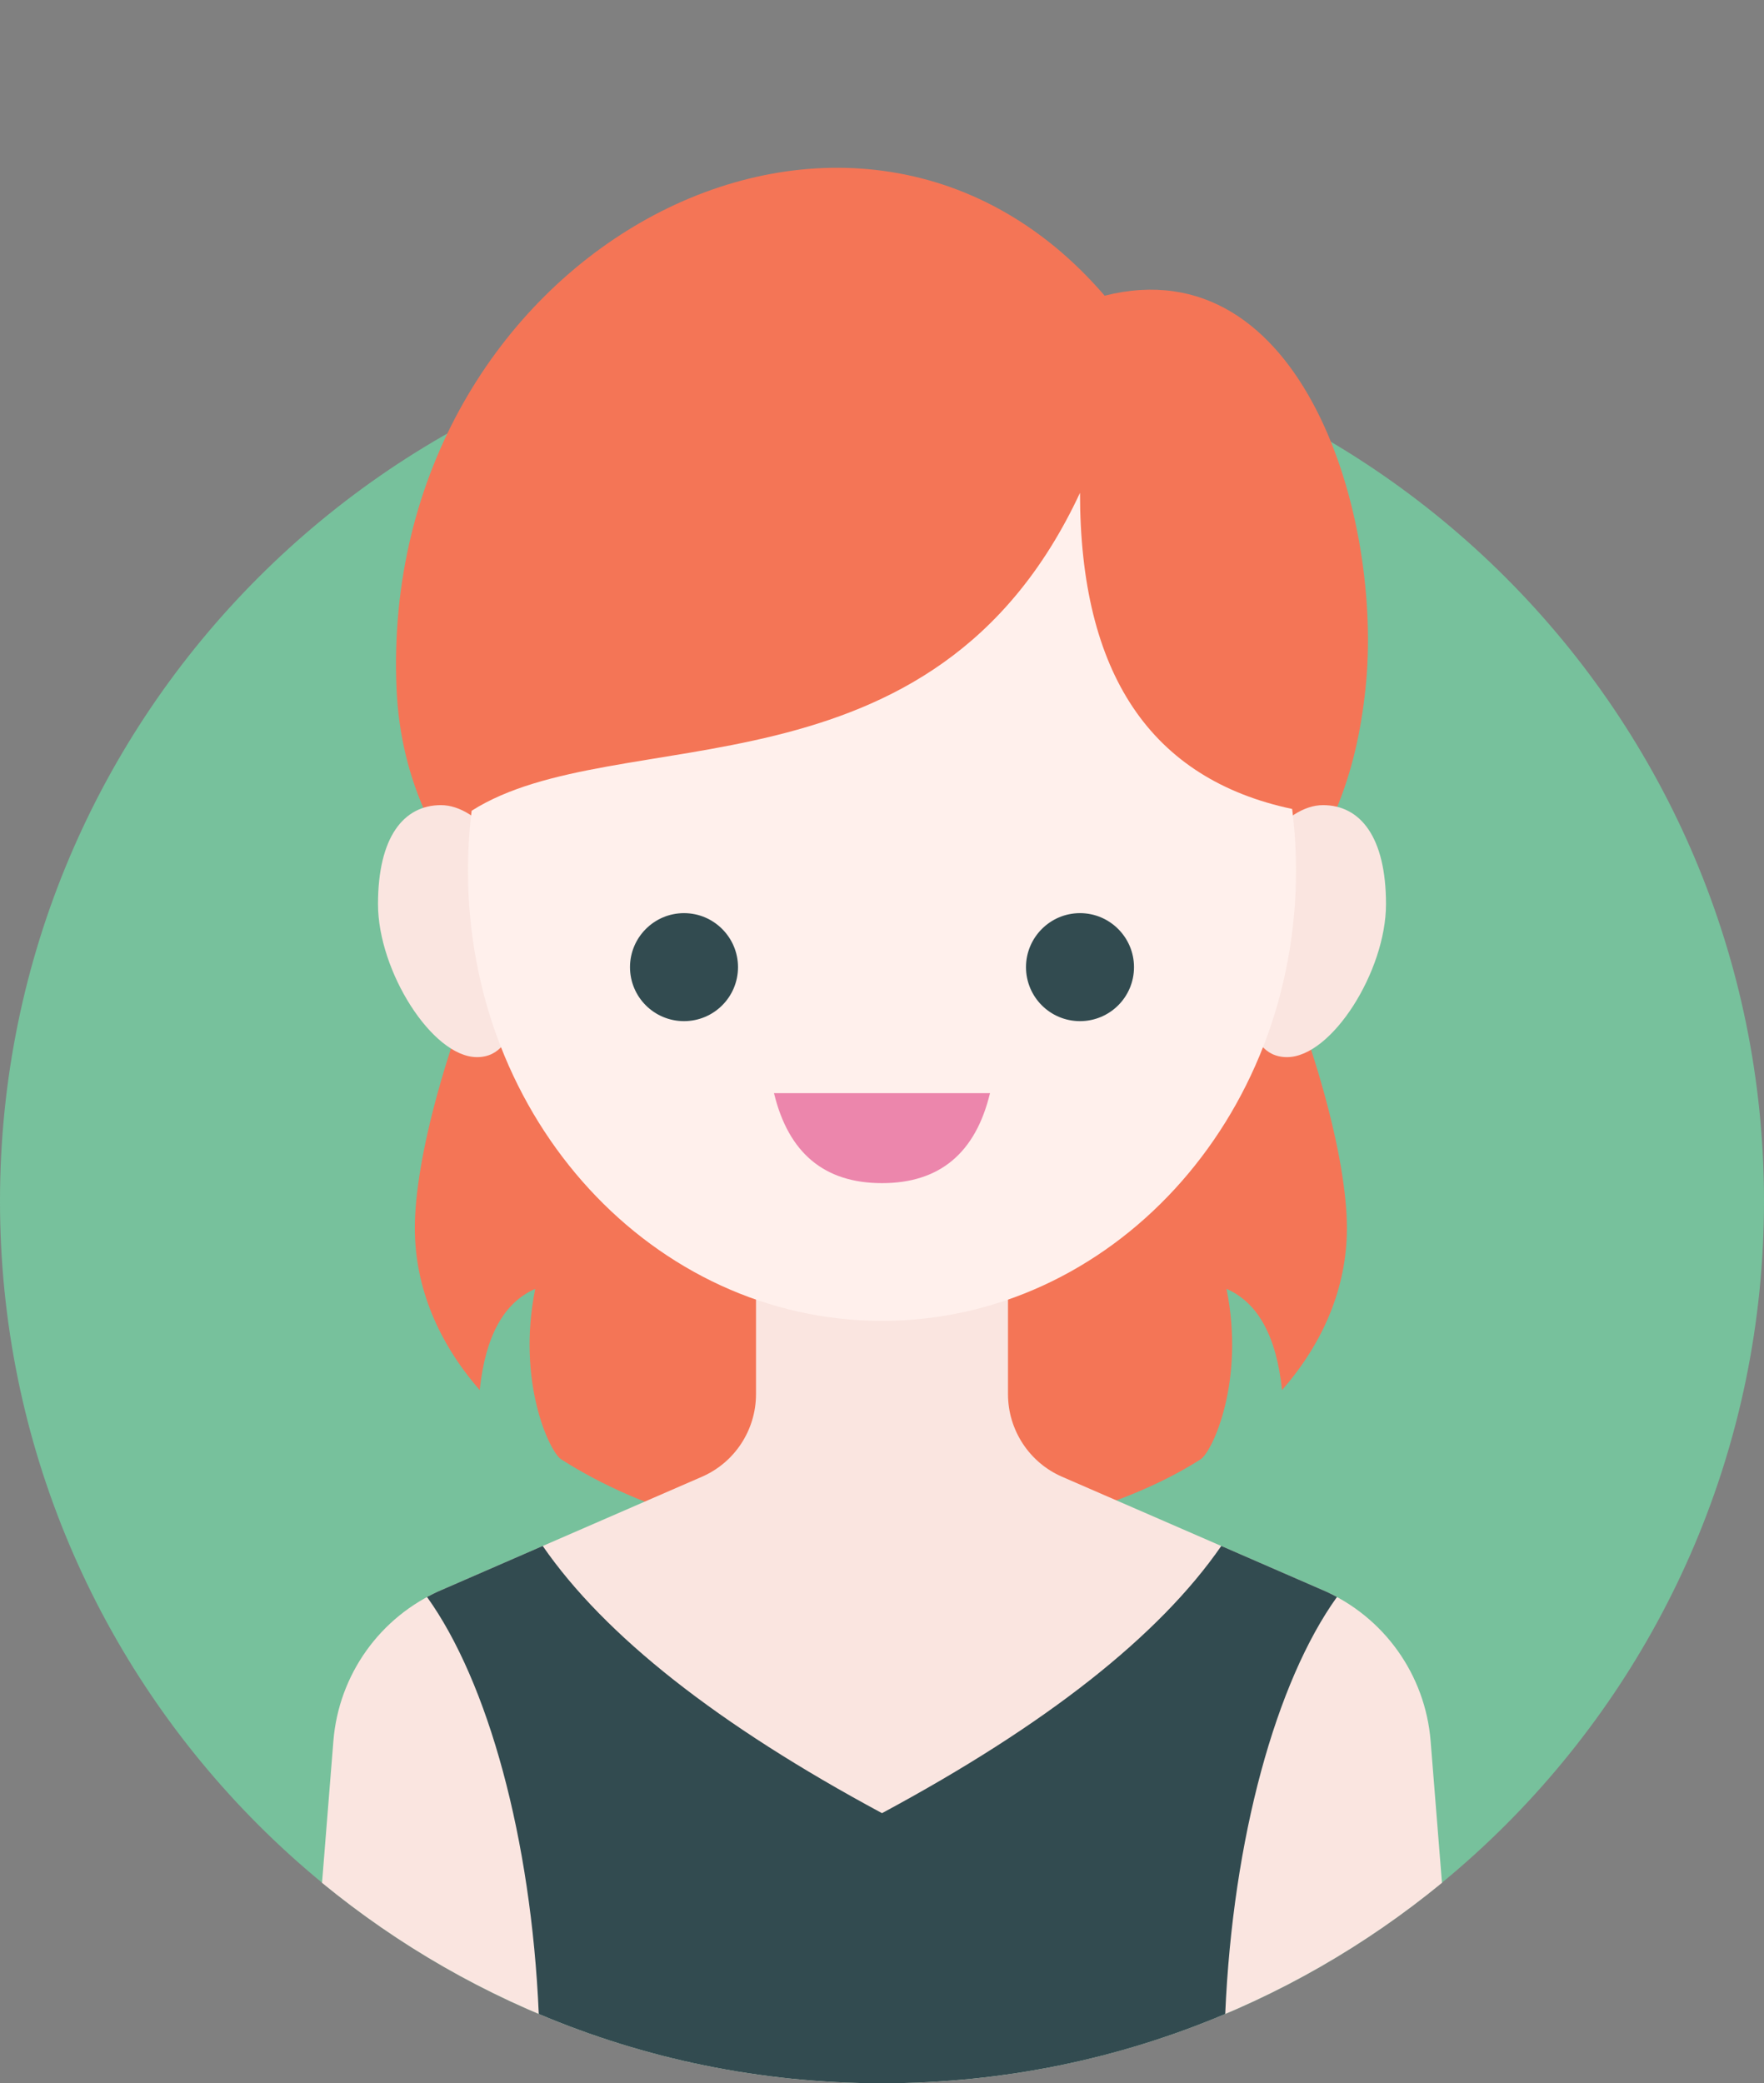 <?xml version="1.0" encoding="UTF-8"?><svg xmlns="http://www.w3.org/2000/svg" xmlns:xlink="http://www.w3.org/1999/xlink" height="86.8" preserveAspectRatio="xMidYMid meet" version="1.0" viewBox="0.0 -6.8 73.5 86.8" width="73.5" zoomAndPan="magnify"><rect x="0.0" y="-6.8" width="73.5" height="86.8" fill="#808080" stroke="none"/><g fill-rule="evenodd"><g id="change1_1"><path d="M 73.5 43.246 C 73.5 63.543 57.047 80 36.75 80 C 16.453 80 0 63.543 0 43.246 C 0 22.957 16.453 6.496 36.75 6.496 C 57.047 6.496 73.5 22.957 73.5 43.246 Z M 73.5 43.246" fill="#77c19c"/></g><g id="change2_1"><path d="M 56.121 44.371 C 56.121 46.844 55.137 49.152 53.418 51.117 C 53.184 48.871 52.41 47.469 51.105 46.902 C 51.883 50.746 50.52 53.684 50.023 54.004 C 46.629 56.172 41.328 57.496 36.328 57.496 C 31.328 57.496 26.781 56.172 23.383 54.004 C 22.887 53.684 21.523 50.746 22.301 46.902 C 20.996 47.469 20.223 48.871 19.988 51.117 C 18.273 49.152 17.285 46.844 17.285 44.371 C 17.285 41.504 18.621 36.492 20.891 31.488 C 18.281 28.992 16.688 25.738 16.523 21.902 C 15.742 3.84 35.398 -6.848 46.027 5.52 C 54.262 3.445 57.656 14.746 56.895 21.902 C 56.527 25.367 55.426 28.758 52.492 31.441 C 54.773 36.461 56.121 41.492 56.121 44.371 Z M 56.121 44.371" fill="#f47556"/></g><g id="change3_1"><path d="M 60.082 71.648 C 53.734 76.863 45.609 80 36.75 80 C 27.891 80 19.766 76.863 13.418 71.648 L 13.891 65.738 C 14.113 62.977 15.836 60.562 18.375 59.457 L 29.246 54.73 C 30.613 54.137 31.5 52.781 31.5 51.289 L 31.5 43.246 L 42 43.246 L 42 51.289 C 42 52.781 42.887 54.137 44.254 54.73 L 55.125 59.457 C 57.664 60.562 59.387 62.977 59.609 65.738 Z M 60.082 71.648" fill="#fae5e0"/></g><g id="change3_2"><path d="M 53.625 37.246 C 51.762 37.246 51.75 34.32 51.75 31.621 C 51.75 28.934 53.559 26.746 55.125 26.746 C 56.691 26.746 57.75 28.09 57.75 30.871 C 57.75 33.66 55.488 37.246 53.625 37.246 Z M 19.875 37.246 C 18.012 37.246 15.75 33.66 15.75 30.871 C 15.75 28.09 16.809 26.746 18.375 26.746 C 19.941 26.746 21.75 28.934 21.75 31.621 C 21.75 34.32 21.738 37.246 19.875 37.246 Z M 19.875 37.246" fill="#fae5e0"/></g><g id="change4_1"><path d="M 22.449 77.113 C 22.133 69.785 20.332 63.277 17.793 59.738 C 17.984 59.641 18.176 59.539 18.375 59.457 L 22.613 57.613 C 25.199 61.355 29.914 65.07 36.75 68.746 C 43.586 65.07 48.301 61.355 50.887 57.613 L 55.125 59.457 C 55.324 59.539 55.516 59.641 55.707 59.738 C 53.168 63.277 51.367 69.785 51.051 77.113 C 46.656 78.973 41.824 80 36.75 80 C 31.676 80 26.844 78.973 22.449 77.113 Z M 22.449 77.113" fill="#324b50"/></g><g id="change5_1"><path d="M 19.652 26.98 C 25.711 23.133 38.871 26.883 45 13.734 C 45 21.27 47.945 25.656 53.84 26.906 C 53.945 27.746 54 28.609 54 29.484 C 54 39.84 46.277 48.234 36.75 48.234 C 27.223 48.234 19.5 39.84 19.5 29.484 C 19.5 28.637 19.551 27.797 19.652 26.98 Z M 19.652 26.98" fill="#fff0ec"/></g><g id="change4_2"><path d="M 30.75 33.496 C 30.75 34.742 29.742 35.746 28.5 35.746 C 27.258 35.746 26.25 34.742 26.25 33.496 C 26.25 32.258 27.258 31.246 28.5 31.246 C 29.742 31.246 30.75 32.258 30.75 33.496 Z M 30.75 33.496" fill="#324b50"/></g><g id="change4_3"><path d="M 47.25 33.496 C 47.25 34.742 46.242 35.746 45 35.746 C 43.758 35.746 42.75 34.742 42.75 33.496 C 42.75 32.258 43.758 31.246 45 31.246 C 46.242 31.246 47.25 32.258 47.25 33.496 Z M 47.25 33.496" fill="#324b50"/></g><g id="change6_1"><path d="M 32.25 38.746 C 32.852 41.246 34.352 42.496 36.75 42.496 C 39.148 42.496 40.648 41.246 41.25 38.746 Z M 32.25 38.746" fill="#ec86ac"/></g></g></svg>